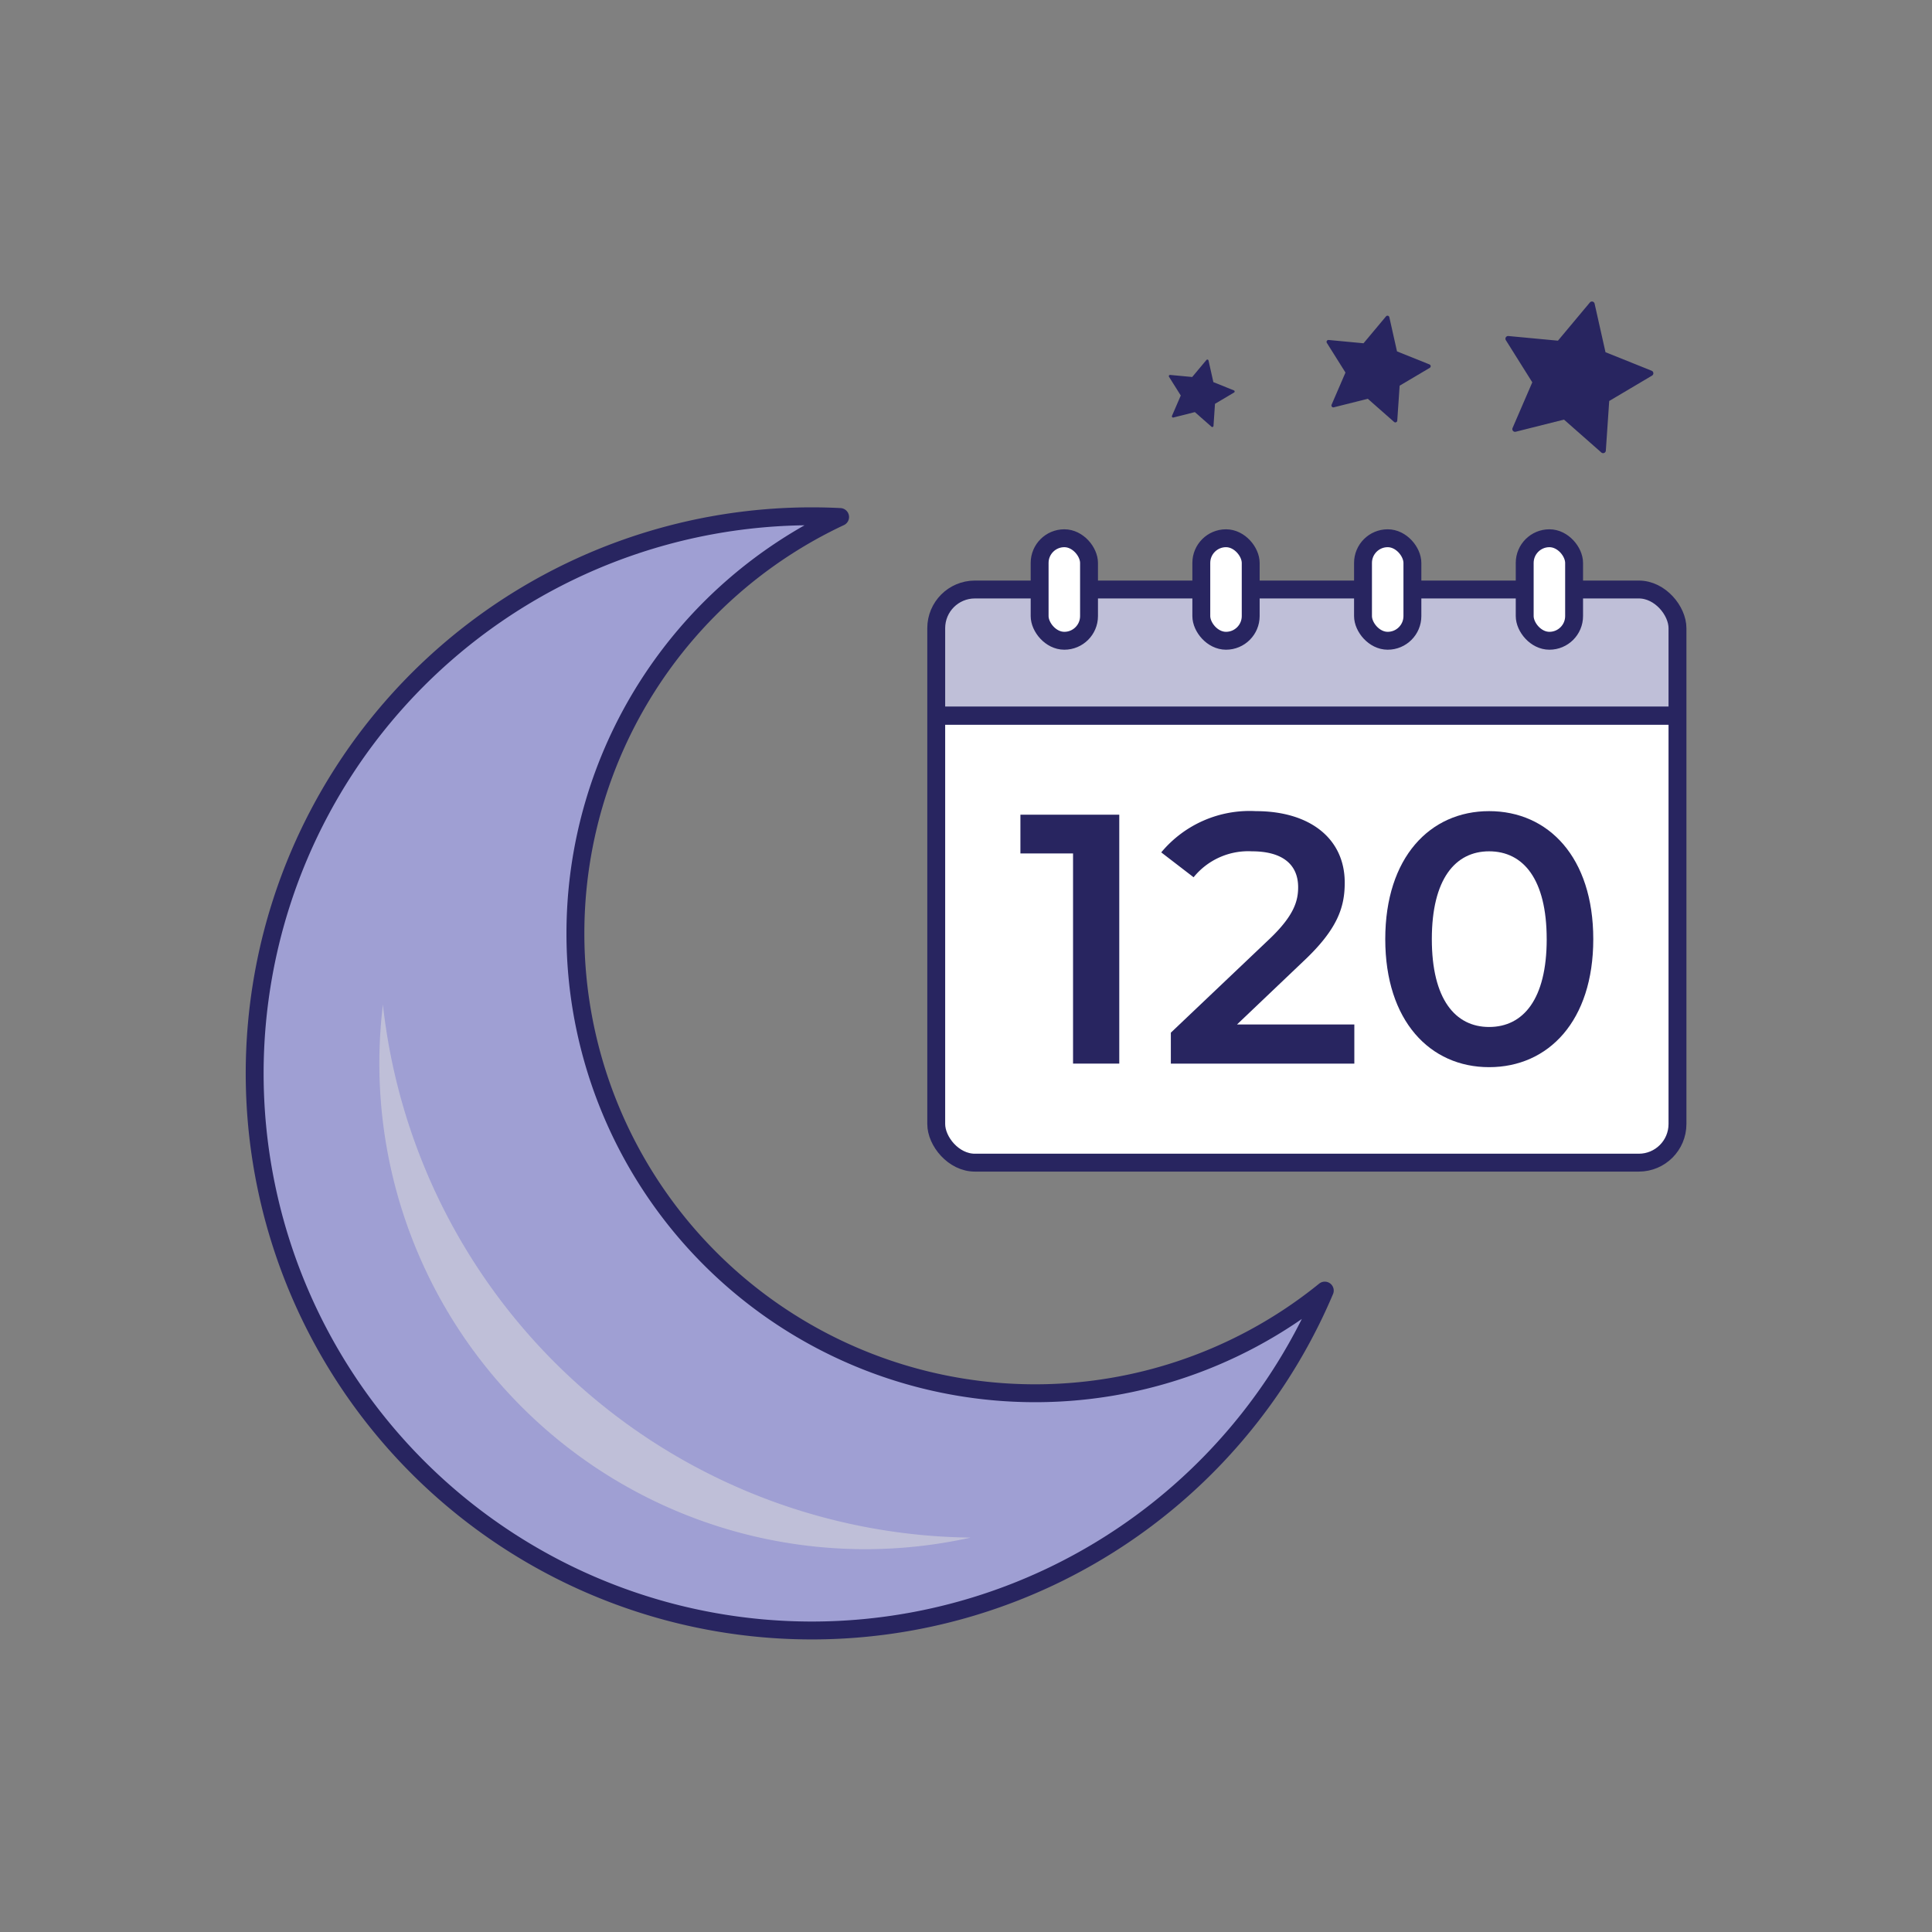 <?xml version="1.0" encoding="UTF-8"?> <svg xmlns="http://www.w3.org/2000/svg" id="Layer_2" data-name="Layer 2" viewBox="0 0 108 108"><rect x="0" y="0" width="108" height="108" fill="#808080" stroke="none"/><defs><style>.cls-1,.cls-3,.cls-5{fill:#fff;}.cls-2{fill:#bfbfd8;}.cls-3,.cls-4,.cls-5,.cls-7{stroke:#282560;}.cls-3,.cls-4,.cls-5{stroke-miterlimit:10;}.cls-4{fill:none;}.cls-5,.cls-7{stroke-linecap:round;}.cls-6{fill:#282560;}.cls-7{fill:#9f9fd3;stroke-linejoin:round;}</style></defs><rect class="cls-1" x="52.336" y="32.954" width="41.436" height="32.039" rx="2.16"></rect><path class="cls-2" d="M91.826,32.954H54.283a1.952,1.952,0,0,0-1.946,1.946v5.106H93.772V34.9A1.952,1.952,0,0,0,91.826,32.954Z"></path><line class="cls-3" x1="52.336" y1="40.006" x2="93.772" y2="40.006"></line><rect class="cls-4" x="52.336" y="32.954" width="41.436" height="32.039" rx="2.16"></rect><line class="cls-4" x1="52.336" y1="40.006" x2="93.772" y2="40.006"></line><rect class="cls-5" x="58.116" y="30.088" width="2.761" height="5.731" rx="1.38"></rect><rect class="cls-5" x="67.154" y="30.088" width="2.761" height="5.731" rx="1.38"></rect><rect class="cls-5" x="76.193" y="30.088" width="2.761" height="5.731" rx="1.38"></rect><rect class="cls-5" x="85.232" y="30.088" width="2.761" height="5.731" rx="1.38"></rect><path class="cls-6" d="M62.568,45.542V59.456H59.984V47.708H57.042V45.542Z"></path><path class="cls-6" d="M75.708,57.27v2.187H65.451V57.727l5.526-5.248c1.352-1.292,1.59-2.107,1.59-2.882,0-1.272-.875-2.008-2.584-2.008a3.928,3.928,0,0,0-3.26,1.451L64.914,47.649a6.425,6.425,0,0,1,5.287-2.306c3.022,0,4.97,1.531,4.97,3.996,0,1.352-.378,2.584-2.306,4.393l-3.717,3.538Z"></path><path class="cls-6" d="M77.437,52.499c0-4.572,2.505-7.156,5.804-7.156,3.319,0,5.824,2.584,5.824,7.156,0,4.572-2.505,7.156-5.824,7.156C79.942,59.655,77.437,57.071,77.437,52.499Zm9.024,0c0-3.359-1.312-4.91-3.22-4.91-1.889,0-3.201,1.55-3.201,4.91s1.312,4.91,3.201,4.91C85.15,57.409,86.462,55.858,86.462,52.499Z"></path><path class="cls-6" d="M92.424,20.855a.152.152,0,0,0-.095-.13l-2.581-1.037-.609-2.714a.152.152,0,0,0-.265-.064l-1.784,2.134-2.769-.26a.152.152,0,0,0-.143.232l1.478,2.356L84.553,23.926a.152.152,0,0,0,.024.159.151.151,0,0,0,.153.049l2.698-.678,2.087,1.838a.152.152,0,0,0,.252-.104l.189-2.775,2.393-1.418A.152.152,0,0,0,92.424,20.855Z"></path><path class="cls-6" d="M79.976,20.463a.107.107,0,0,0-.067-.091l-1.816-.73-.428-1.91a.107.107,0,0,0-.187-.045l-1.256,1.502L74.273,19.005a.107.107,0,0,0-.101.163l1.041,1.658-.776,1.797a.107.107,0,0,0,.017.112.106.106,0,0,0,.108.034l1.899-.477,1.469,1.294a.107.107,0,0,0,.178-.073l.133-1.953,1.685-.998A.107.107,0,0,0,79.976,20.463Z"></path><path class="cls-6" d="M69.018,21.881a.068.068,0,0,0-.042-.058l-1.148-.462-.271-1.208a.068.068,0,0,0-.118-.029l-.794.95L65.412,20.959a.068.068,0,0,0-.064.103l.658,1.048-.491,1.136a.068.068,0,0,0,.011.071.067.067,0,0,0,.068.022l1.2-.302.929.818a.068.068,0,0,0,.112-.046l.084-1.235,1.065-.631A.068.068,0,0,0,69.018,21.881Z"></path><path class="cls-7" d="M32.166,52.178a25.705,25.705,0,0,1,14.796-23.277q-.791-.04-1.592-.04A31.142,31.142,0,1,0,74.056,72.145a25.702,25.702,0,0,1-41.89-19.967Z"></path><path class="cls-2" d="M21.405,56.159A27.161,27.161,0,0,0,54.26,85.953,33.459,33.459,0,0,1,21.405,56.159Z"></path></svg> 